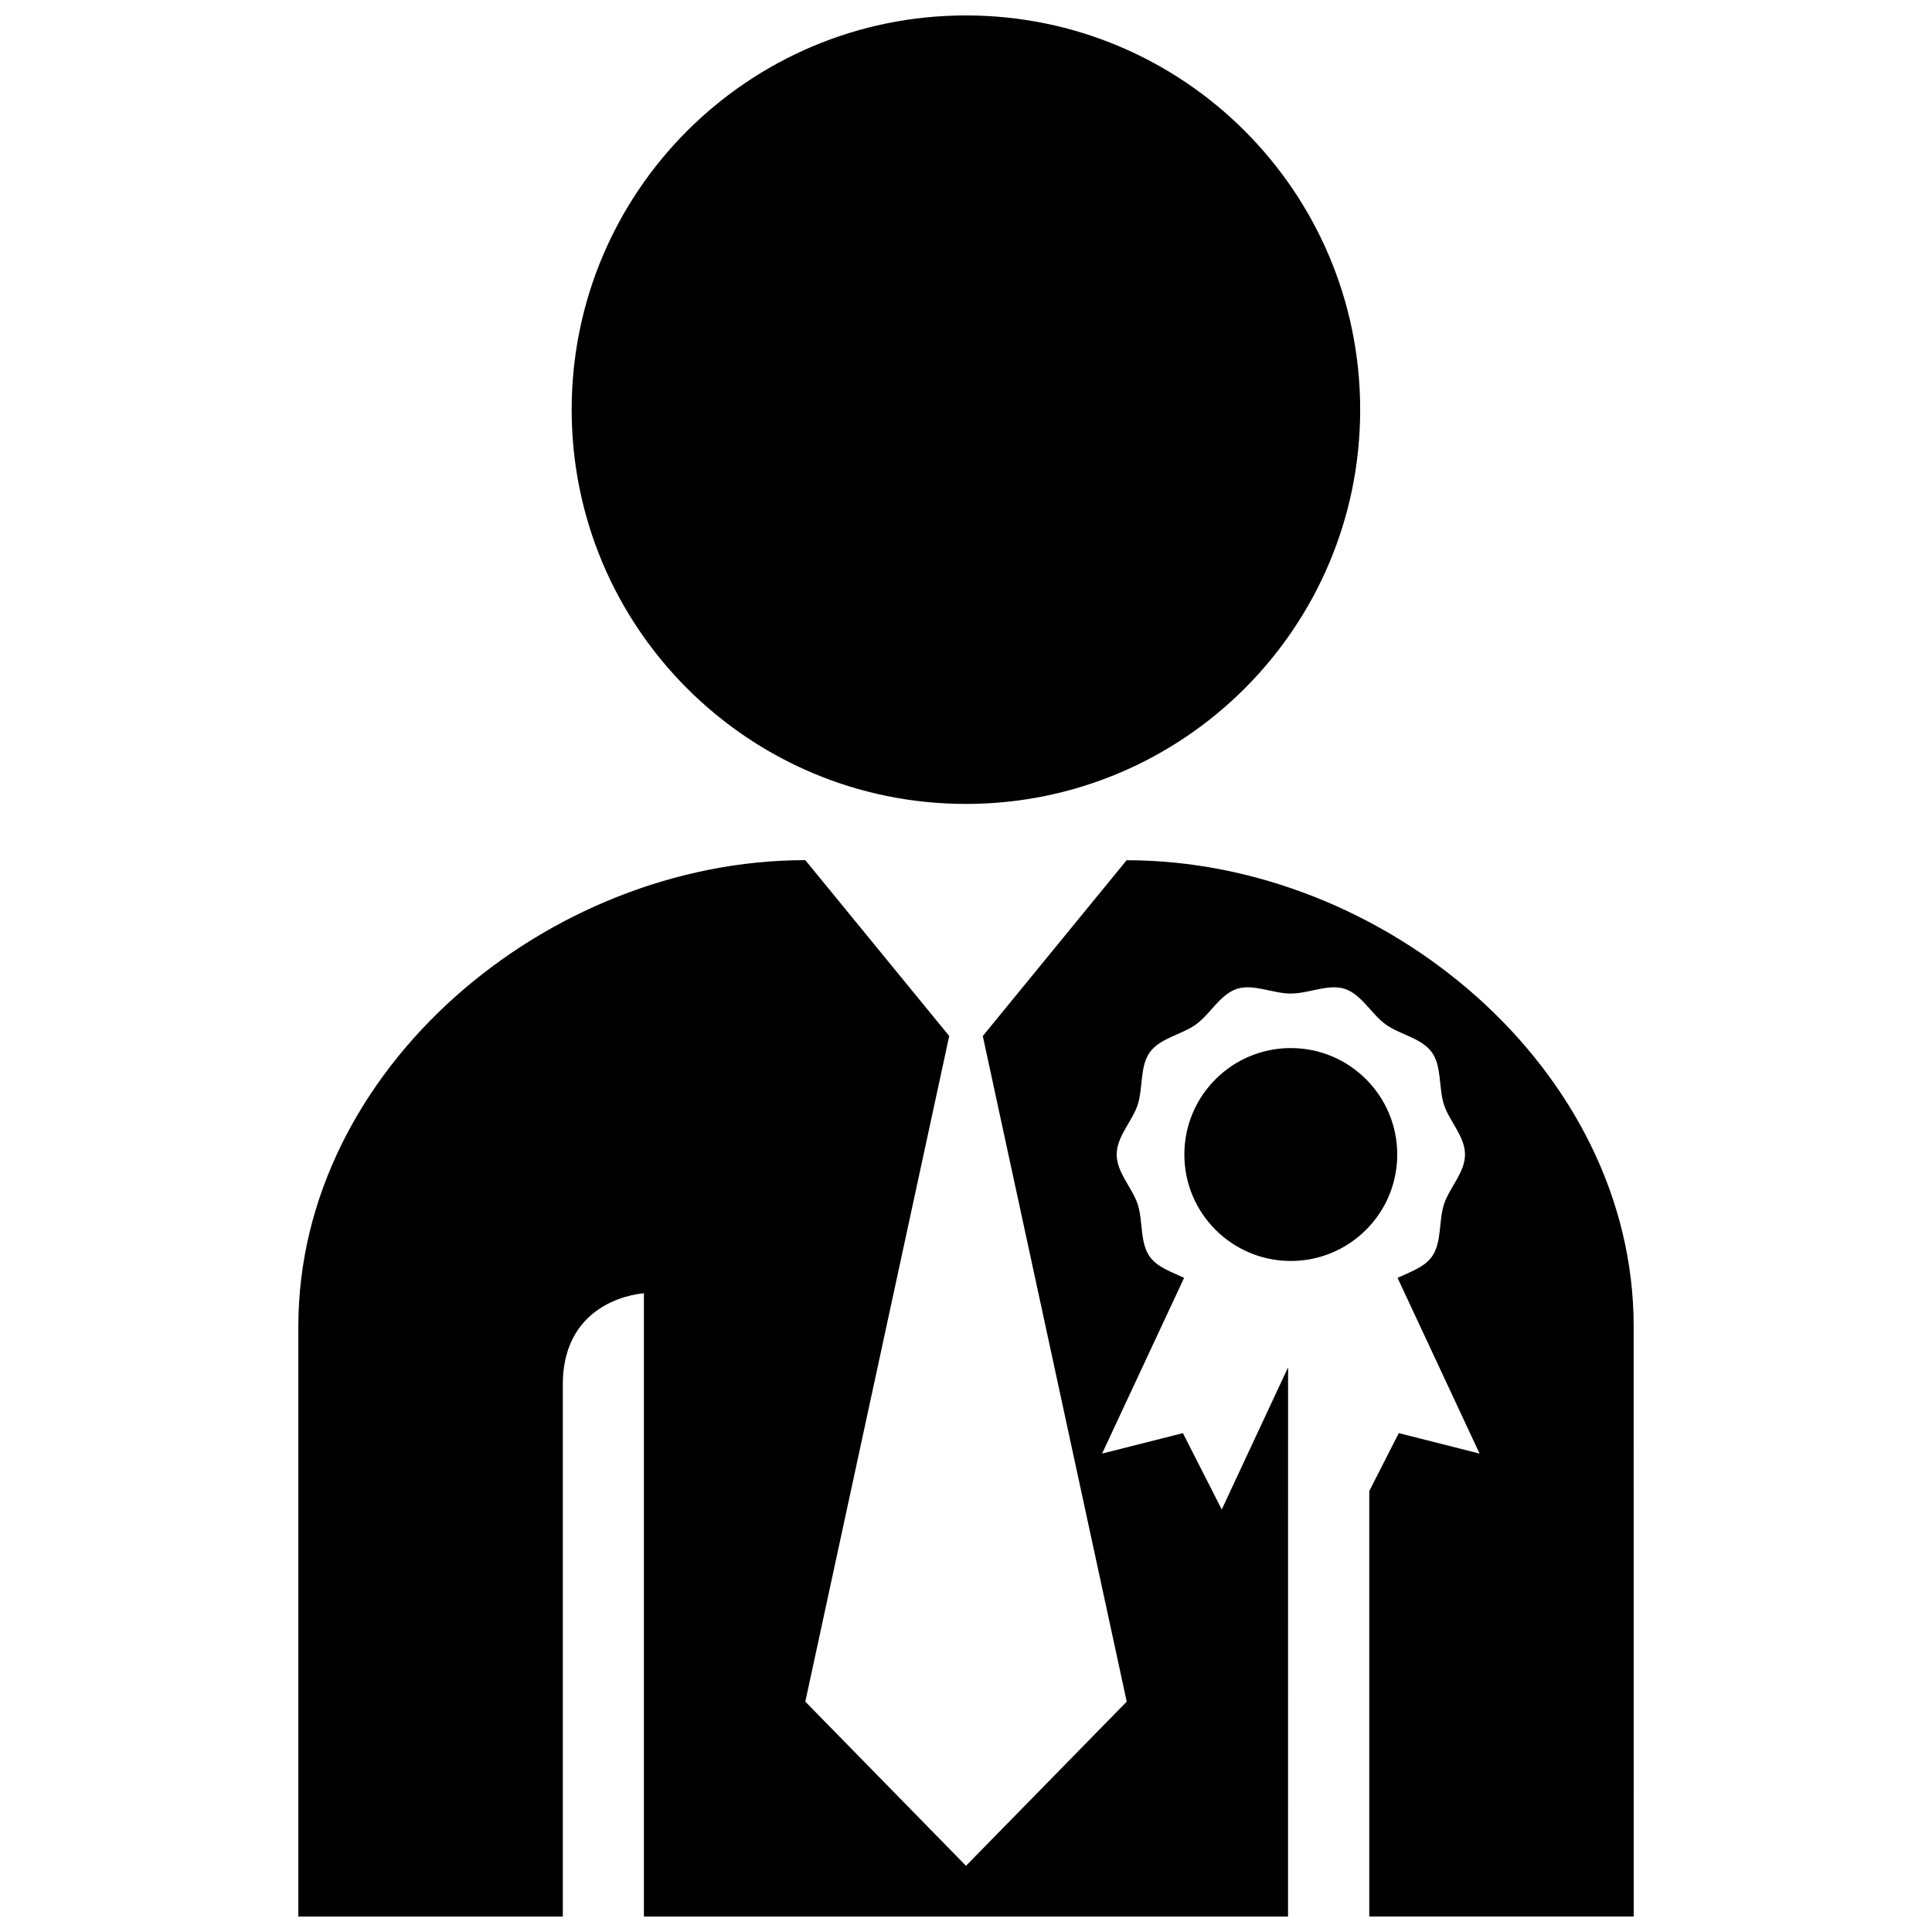 <?xml version="1.0" encoding="UTF-8"?>
<!-- The Best Svg Icon site in the world: iconSvg.co, Visit us! https://iconsvg.co -->
<svg width="800px" height="800px" version="1.1" viewBox="144 144 512 512" xmlns="http://www.w3.org/2000/svg">
 <defs>
  <clipPath id="a">
   <path d="m223 148.09h354v503.81h-354z"/>
  </clipPath>
 </defs>
 <g clip-path="url(#a)">
  <path d="m295.5 252.57c0-57.711 46.781-104.48 104.48-104.48 57.707 0 104.48 46.77 104.48 104.48 0 57.703-46.777 104.48-104.48 104.48-57.703 0-104.48-46.781-104.48-104.48zm190.57 169.18c-15.578 0-28.203 12.625-28.203 28.215 0 15.578 12.625 28.203 28.203 28.203 15.582 0 28.215-12.625 28.215-28.203-0.004-15.59-12.633-28.215-28.215-28.215zm-43.504-49.781c0-0.004-38.117 46.586-38.117 46.586l38.145 176.4-42.594 43.5-42.586-43.504 38.137-176.4-38.137-46.602c-68.227-0.012-134.35 55.305-134.35 123.54v156.41h70.086v-140.96c0-23.074 21.492-24.199 21.492-24.199v165.16h170.7c0.012-30.188 0.012-108.68 0.012-145.54l-17.578 37.668-10.297-20.234-21.418 5.422 21.738-46.57c-3.316-1.566-7.023-2.766-9.062-5.566-2.711-3.727-1.785-9.457-3.238-13.945-1.406-4.316-5.566-8.395-5.566-13.176 0-4.793 4.16-8.867 5.566-13.184 1.457-4.488 0.523-10.211 3.238-13.945 2.746-3.769 8.504-4.644 12.27-7.391 3.727-2.707 6.332-7.93 10.812-9.387 4.316-1.402 9.473 1.25 14.258 1.25 4.793 0 9.949-2.648 14.27-1.25 4.481 1.457 7.074 6.68 10.809 9.387 3.769 2.746 9.527 3.621 12.27 7.391 2.711 3.727 1.785 9.457 3.246 13.945 1.402 4.316 5.566 8.395 5.566 13.184 0 4.781-4.168 8.855-5.566 13.176-1.457 4.488-0.527 10.211-3.246 13.945-2.039 2.805-5.754 4.004-9.062 5.566l21.738 46.57-21.41-5.422-7.824 15.359v112.74h70.078l-0.012-156.41c0-68.23-66.137-123.51-134.36-123.51z"/>
 </g>
</svg>